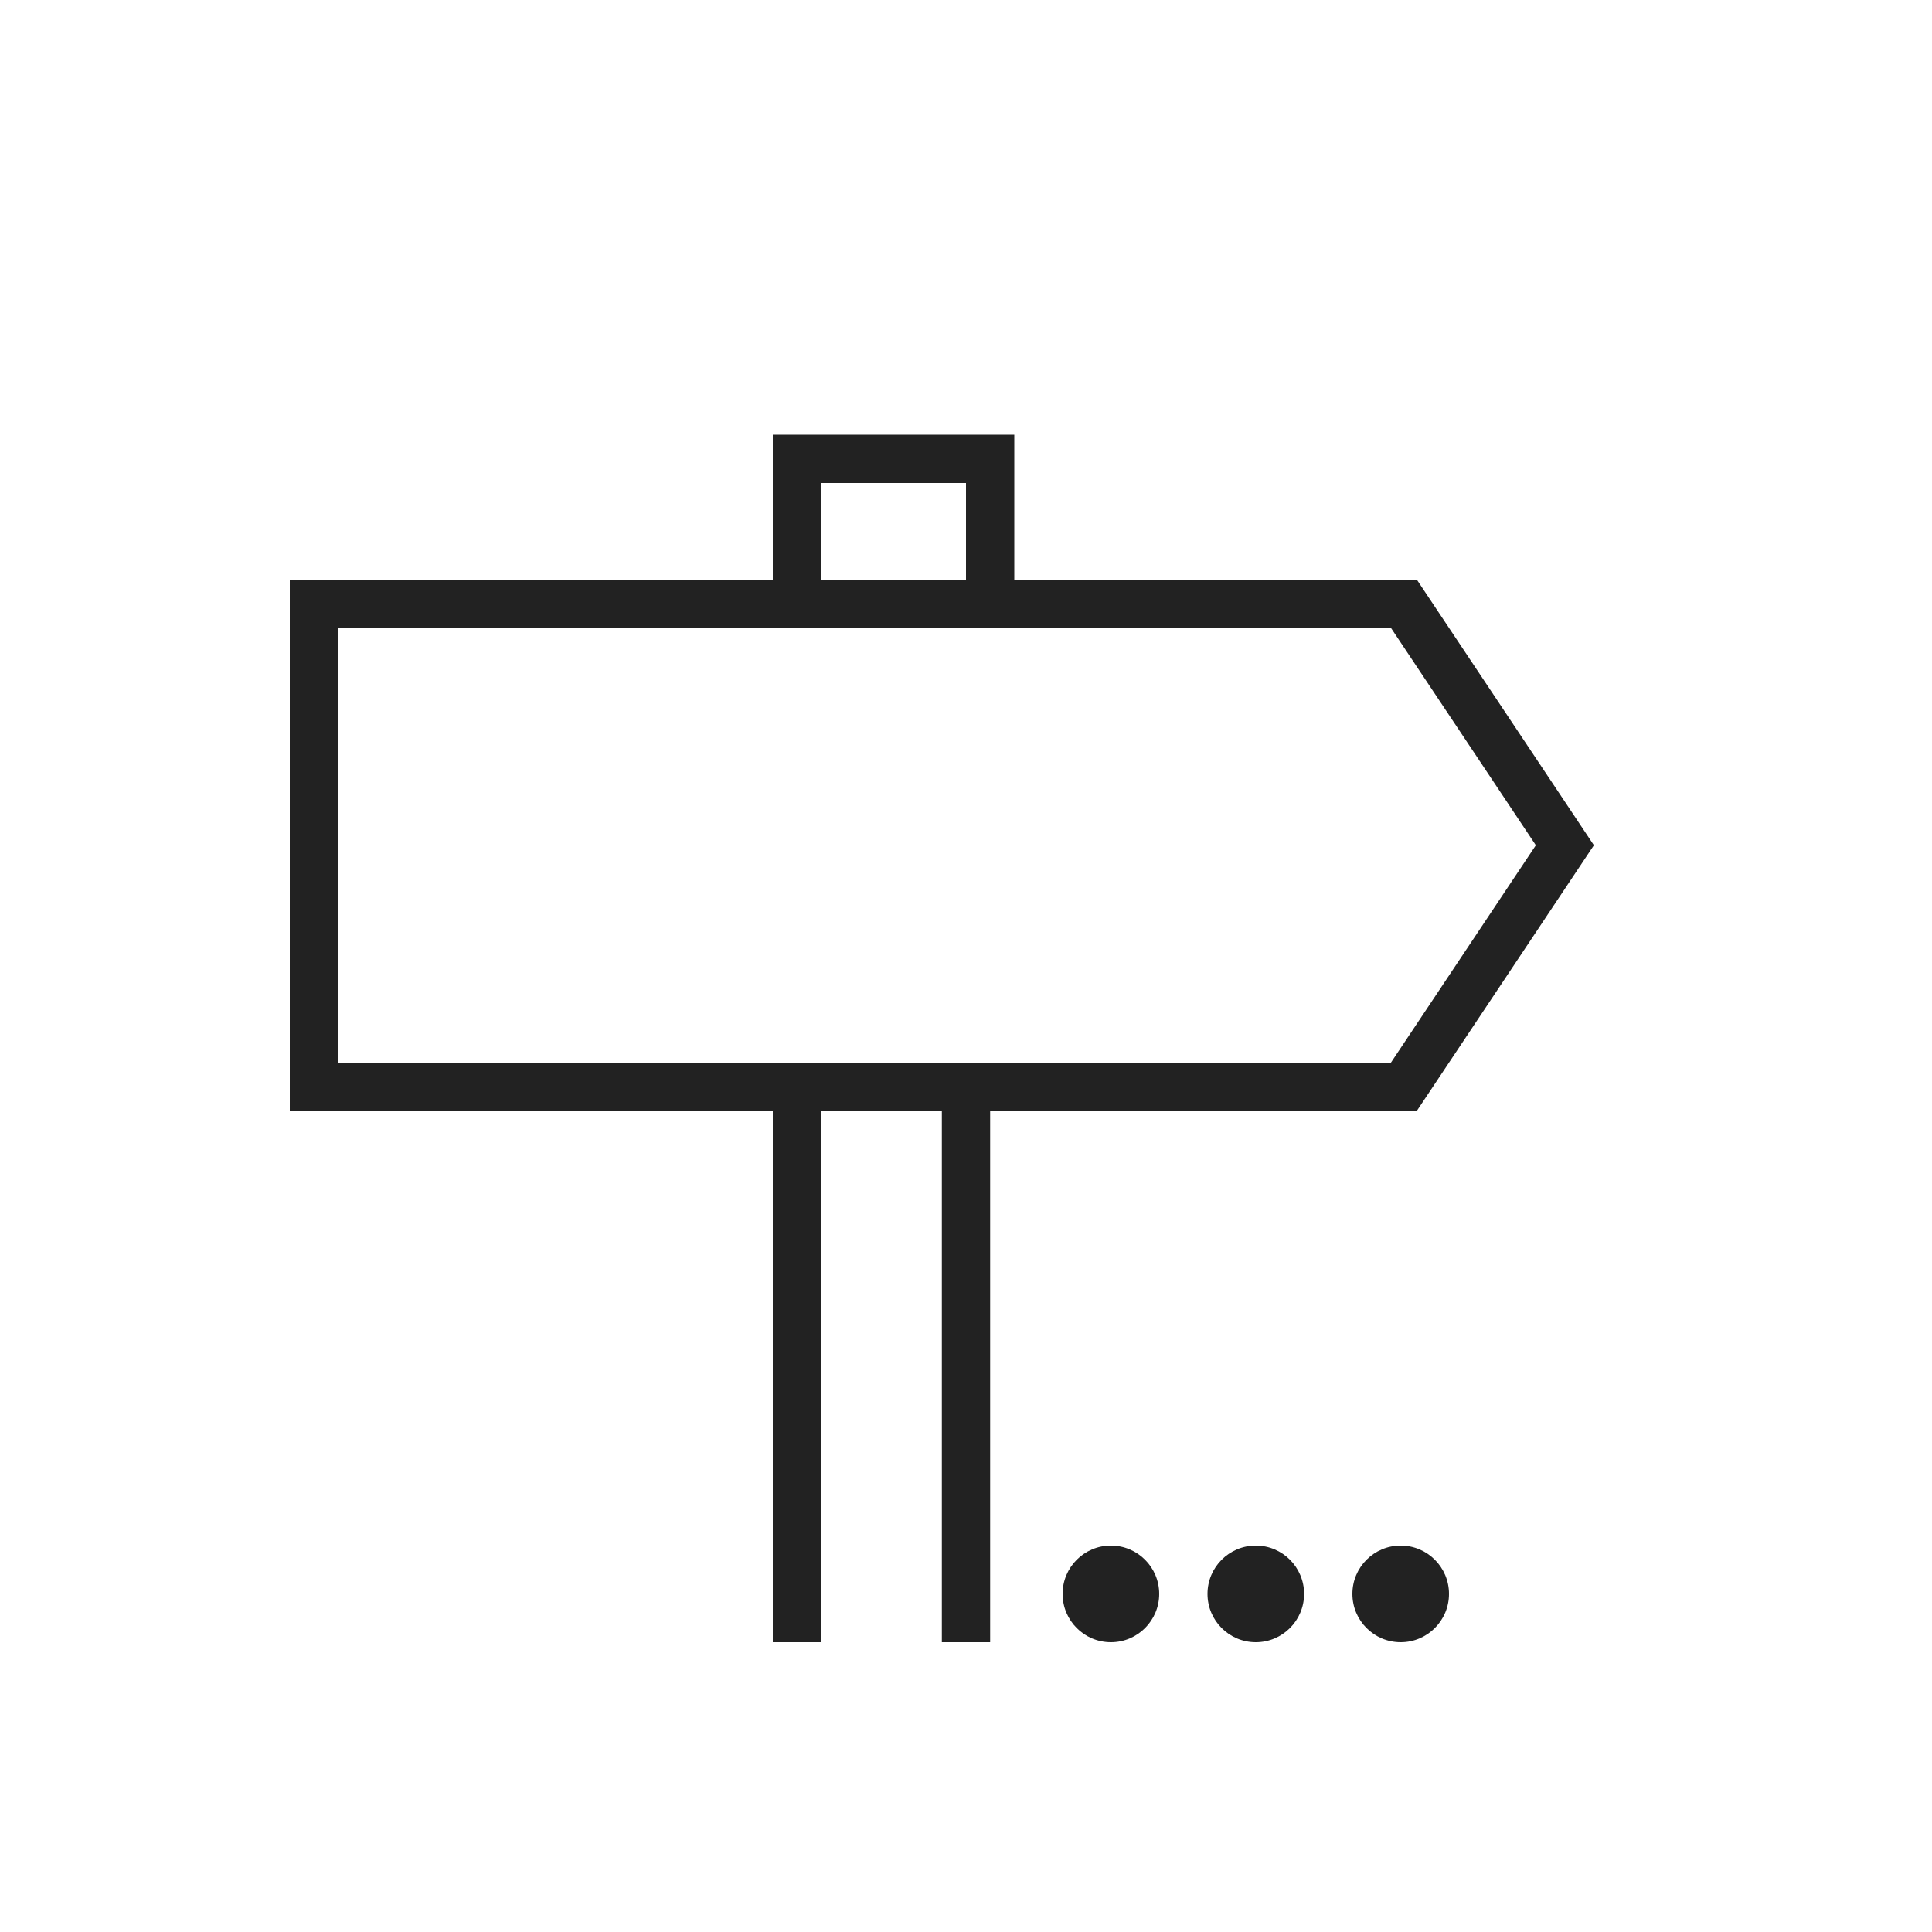 <svg width="40" height="40" viewBox="0 0 40 40" fill="none" xmlns="http://www.w3.org/2000/svg">
<g clip-path="url(#clip0_1396_1710)">
<circle cx="29" cy="33" r="1" fill="#222222"/>
<circle cx="26" cy="33" r="1" fill="#222222"/>
<circle cx="23" cy="33" r="1" fill="#222222"/>
<path d="M32.399 17.5L29.066 22.5L6.5 22.5L6.5 12.5L29.066 12.5L32.399 17.5Z" stroke="#222222"/>
<path d="M20 23L20 34" stroke="#222222"/>
<path d="M16.5 23L16.5 34" stroke="#222222"/>
<rect x="16.5" y="9.5" width="4" height="3" stroke="#222222"/>
</g>
<defs>
<clipPath id="clip0_1396_1710">
<rect width="40" height="40" fill="white"/>
</clipPath>
</defs>
</svg>
